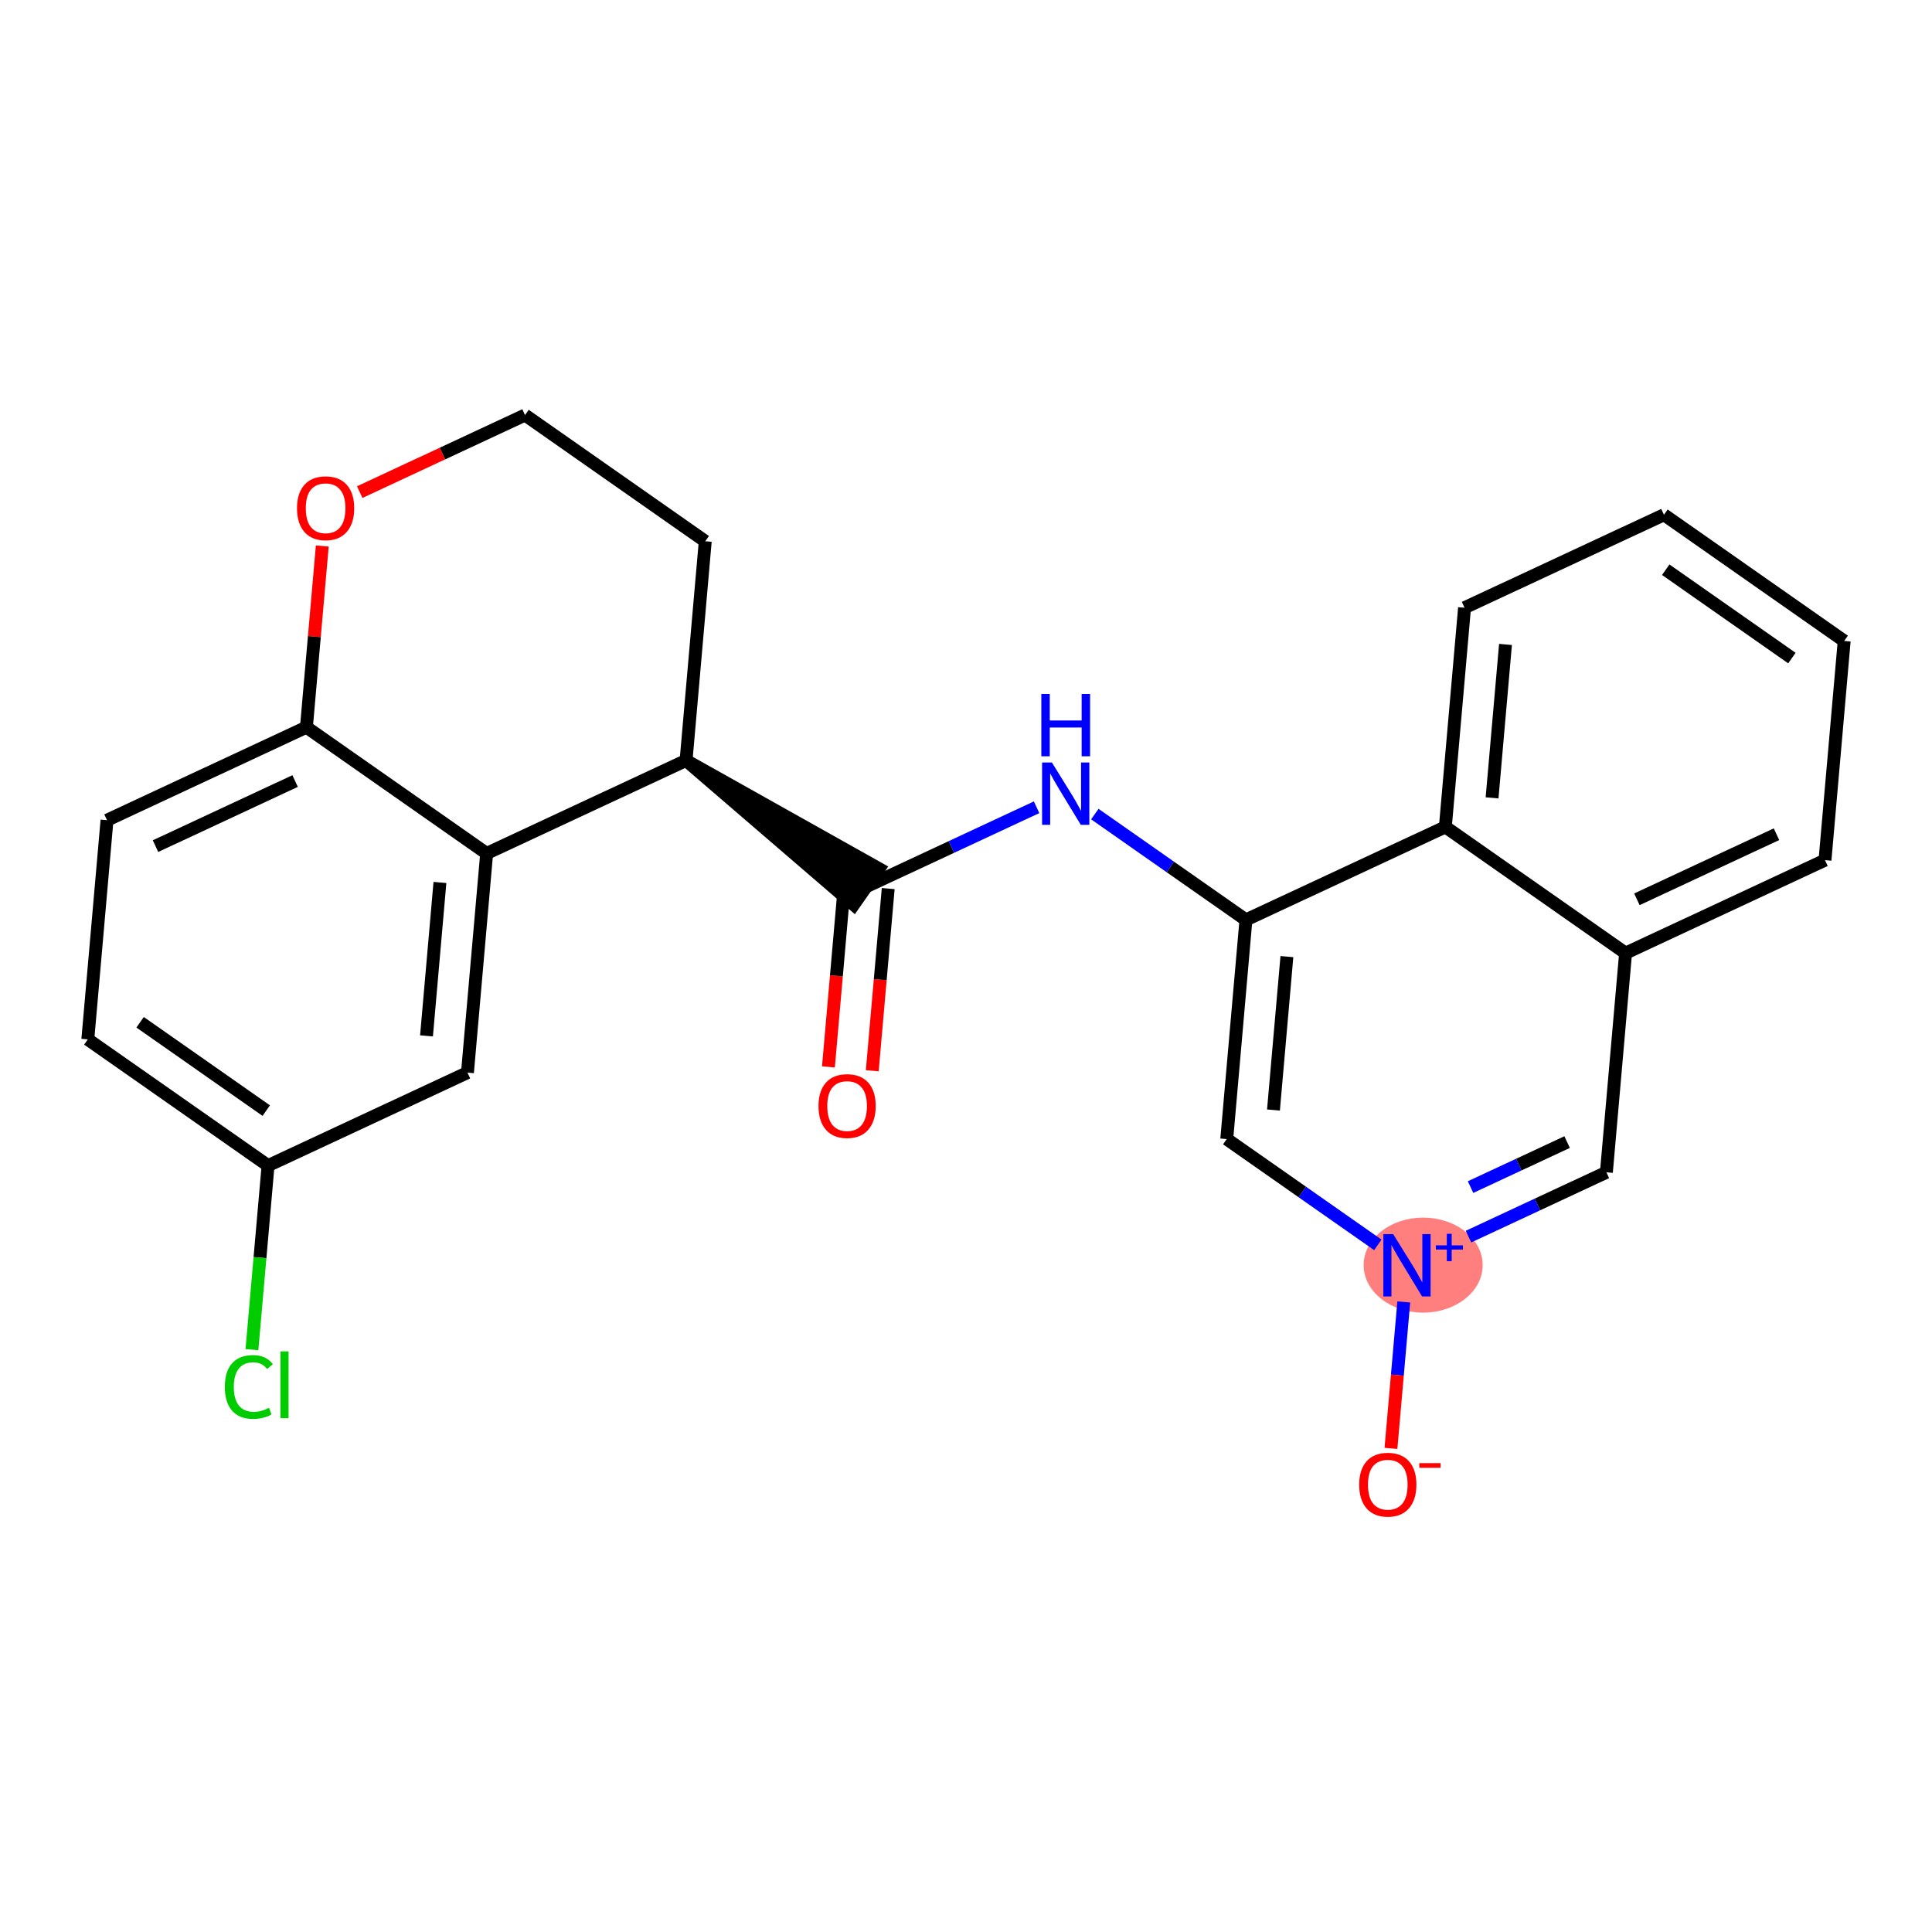 <?xml version='1.0' encoding='iso-8859-1'?>
<svg version='1.1' baseProfile='full'
              xmlns='http://www.w3.org/2000/svg'
                      xmlns:rdkit='http://www.rdkit.org/xml'
                      xmlns:xlink='http://www.w3.org/1999/xlink'
                  xml:space='preserve'
width='300px' height='300px' viewBox='0 0 300 300'>
<!-- END OF HEADER -->
<rect style='opacity:1.0;fill:#FFFFFF;stroke:none' width='300' height='300' x='0' y='0'> </rect>
<rect style='opacity:1.0;fill:#FFFFFF;stroke:none' width='300' height='300' x='0' y='0'> </rect>
<ellipse cx='220.987' cy='196.448' rx='8.742' ry='6.878'  style='fill:#FF7F7F;fill-rule:evenodd;stroke:#FF7F7F;stroke-width:1.0px;stroke-linecap:butt;stroke-linejoin:miter;stroke-opacity:1' />
<path class='bond-0 atom-0 atom-1' d='M 135.445,166.266 L 136.683,152.122' style='fill:none;fill-rule:evenodd;stroke:#FF0000;stroke-width:2.0px;stroke-linecap:butt;stroke-linejoin:miter;stroke-opacity:1' />
<path class='bond-0 atom-0 atom-1' d='M 136.683,152.122 L 137.921,137.978' style='fill:none;fill-rule:evenodd;stroke:#000000;stroke-width:2.0px;stroke-linecap:butt;stroke-linejoin:miter;stroke-opacity:1' />
<path class='bond-0 atom-0 atom-1' d='M 128.638,165.67 L 129.876,151.526' style='fill:none;fill-rule:evenodd;stroke:#FF0000;stroke-width:2.0px;stroke-linecap:butt;stroke-linejoin:miter;stroke-opacity:1' />
<path class='bond-0 atom-0 atom-1' d='M 129.876,151.526 L 131.114,137.382' style='fill:none;fill-rule:evenodd;stroke:#000000;stroke-width:2.0px;stroke-linecap:butt;stroke-linejoin:miter;stroke-opacity:1' />
<path class='bond-1 atom-1 atom-2' d='M 134.517,137.68 L 147.738,131.515' style='fill:none;fill-rule:evenodd;stroke:#000000;stroke-width:2.0px;stroke-linecap:butt;stroke-linejoin:miter;stroke-opacity:1' />
<path class='bond-1 atom-1 atom-2' d='M 147.738,131.515 L 160.959,125.351' style='fill:none;fill-rule:evenodd;stroke:#0000FF;stroke-width:2.0px;stroke-linecap:butt;stroke-linejoin:miter;stroke-opacity:1' />
<path class='bond-13 atom-14 atom-1' d='M 106.532,118.082 L 132.558,140.478 L 136.477,134.881 Z' style='fill:#000000;fill-rule:evenodd;fill-opacity:1;stroke:#000000;stroke-width:2.0px;stroke-linecap:butt;stroke-linejoin:miter;stroke-opacity:1;' />
<path class='bond-2 atom-2 atom-3' d='M 170.006,126.41 L 181.737,134.625' style='fill:none;fill-rule:evenodd;stroke:#0000FF;stroke-width:2.0px;stroke-linecap:butt;stroke-linejoin:miter;stroke-opacity:1' />
<path class='bond-2 atom-2 atom-3' d='M 181.737,134.625 L 193.468,142.84' style='fill:none;fill-rule:evenodd;stroke:#000000;stroke-width:2.0px;stroke-linecap:butt;stroke-linejoin:miter;stroke-opacity:1' />
<path class='bond-3 atom-3 atom-4' d='M 193.468,142.84 L 190.489,176.875' style='fill:none;fill-rule:evenodd;stroke:#000000;stroke-width:2.0px;stroke-linecap:butt;stroke-linejoin:miter;stroke-opacity:1' />
<path class='bond-3 atom-3 atom-4' d='M 199.829,148.541 L 197.743,172.366' style='fill:none;fill-rule:evenodd;stroke:#000000;stroke-width:2.0px;stroke-linecap:butt;stroke-linejoin:miter;stroke-opacity:1' />
<path class='bond-24 atom-13 atom-3' d='M 224.433,128.402 L 193.468,142.84' style='fill:none;fill-rule:evenodd;stroke:#000000;stroke-width:2.0px;stroke-linecap:butt;stroke-linejoin:miter;stroke-opacity:1' />
<path class='bond-4 atom-4 atom-5' d='M 190.489,176.875 L 202.22,185.09' style='fill:none;fill-rule:evenodd;stroke:#000000;stroke-width:2.0px;stroke-linecap:butt;stroke-linejoin:miter;stroke-opacity:1' />
<path class='bond-4 atom-4 atom-5' d='M 202.22,185.09 L 213.951,193.305' style='fill:none;fill-rule:evenodd;stroke:#0000FF;stroke-width:2.0px;stroke-linecap:butt;stroke-linejoin:miter;stroke-opacity:1' />
<path class='bond-5 atom-5 atom-6' d='M 217.977,202.165 L 216.981,213.535' style='fill:none;fill-rule:evenodd;stroke:#0000FF;stroke-width:2.0px;stroke-linecap:butt;stroke-linejoin:miter;stroke-opacity:1' />
<path class='bond-5 atom-5 atom-6' d='M 216.981,213.535 L 215.986,224.905' style='fill:none;fill-rule:evenodd;stroke:#FF0000;stroke-width:2.0px;stroke-linecap:butt;stroke-linejoin:miter;stroke-opacity:1' />
<path class='bond-6 atom-5 atom-7' d='M 228.022,192.022 L 238.731,187.029' style='fill:none;fill-rule:evenodd;stroke:#0000FF;stroke-width:2.0px;stroke-linecap:butt;stroke-linejoin:miter;stroke-opacity:1' />
<path class='bond-6 atom-5 atom-7' d='M 238.731,187.029 L 249.44,182.036' style='fill:none;fill-rule:evenodd;stroke:#000000;stroke-width:2.0px;stroke-linecap:butt;stroke-linejoin:miter;stroke-opacity:1' />
<path class='bond-6 atom-5 atom-7' d='M 228.347,184.331 L 235.844,180.836' style='fill:none;fill-rule:evenodd;stroke:#0000FF;stroke-width:2.0px;stroke-linecap:butt;stroke-linejoin:miter;stroke-opacity:1' />
<path class='bond-6 atom-5 atom-7' d='M 235.844,180.836 L 243.34,177.34' style='fill:none;fill-rule:evenodd;stroke:#000000;stroke-width:2.0px;stroke-linecap:butt;stroke-linejoin:miter;stroke-opacity:1' />
<path class='bond-7 atom-7 atom-8' d='M 249.44,182.036 L 252.419,148' style='fill:none;fill-rule:evenodd;stroke:#000000;stroke-width:2.0px;stroke-linecap:butt;stroke-linejoin:miter;stroke-opacity:1' />
<path class='bond-8 atom-8 atom-9' d='M 252.419,148 L 283.384,133.563' style='fill:none;fill-rule:evenodd;stroke:#000000;stroke-width:2.0px;stroke-linecap:butt;stroke-linejoin:miter;stroke-opacity:1' />
<path class='bond-8 atom-8 atom-9' d='M 254.177,139.642 L 275.852,129.535' style='fill:none;fill-rule:evenodd;stroke:#000000;stroke-width:2.0px;stroke-linecap:butt;stroke-linejoin:miter;stroke-opacity:1' />
<path class='bond-26 atom-13 atom-8' d='M 224.433,128.402 L 252.419,148' style='fill:none;fill-rule:evenodd;stroke:#000000;stroke-width:2.0px;stroke-linecap:butt;stroke-linejoin:miter;stroke-opacity:1' />
<path class='bond-9 atom-9 atom-10' d='M 283.384,133.563 L 286.364,99.528' style='fill:none;fill-rule:evenodd;stroke:#000000;stroke-width:2.0px;stroke-linecap:butt;stroke-linejoin:miter;stroke-opacity:1' />
<path class='bond-10 atom-10 atom-11' d='M 286.364,99.528 L 258.378,79.93' style='fill:none;fill-rule:evenodd;stroke:#000000;stroke-width:2.0px;stroke-linecap:butt;stroke-linejoin:miter;stroke-opacity:1' />
<path class='bond-10 atom-10 atom-11' d='M 278.246,102.185 L 258.656,88.466' style='fill:none;fill-rule:evenodd;stroke:#000000;stroke-width:2.0px;stroke-linecap:butt;stroke-linejoin:miter;stroke-opacity:1' />
<path class='bond-11 atom-11 atom-12' d='M 258.378,79.93 L 227.413,94.367' style='fill:none;fill-rule:evenodd;stroke:#000000;stroke-width:2.0px;stroke-linecap:butt;stroke-linejoin:miter;stroke-opacity:1' />
<path class='bond-12 atom-12 atom-13' d='M 227.413,94.367 L 224.433,128.402' style='fill:none;fill-rule:evenodd;stroke:#000000;stroke-width:2.0px;stroke-linecap:butt;stroke-linejoin:miter;stroke-opacity:1' />
<path class='bond-12 atom-12 atom-13' d='M 233.773,100.068 L 231.687,123.893' style='fill:none;fill-rule:evenodd;stroke:#000000;stroke-width:2.0px;stroke-linecap:butt;stroke-linejoin:miter;stroke-opacity:1' />
<path class='bond-14 atom-14 atom-15' d='M 106.532,118.082 L 109.511,84.047' style='fill:none;fill-rule:evenodd;stroke:#000000;stroke-width:2.0px;stroke-linecap:butt;stroke-linejoin:miter;stroke-opacity:1' />
<path class='bond-25 atom-24 atom-14' d='M 75.567,132.519 L 106.532,118.082' style='fill:none;fill-rule:evenodd;stroke:#000000;stroke-width:2.0px;stroke-linecap:butt;stroke-linejoin:miter;stroke-opacity:1' />
<path class='bond-15 atom-15 atom-16' d='M 109.511,84.047 L 81.525,64.449' style='fill:none;fill-rule:evenodd;stroke:#000000;stroke-width:2.0px;stroke-linecap:butt;stroke-linejoin:miter;stroke-opacity:1' />
<path class='bond-16 atom-16 atom-17' d='M 81.525,64.449 L 68.69,70.433' style='fill:none;fill-rule:evenodd;stroke:#000000;stroke-width:2.0px;stroke-linecap:butt;stroke-linejoin:miter;stroke-opacity:1' />
<path class='bond-16 atom-16 atom-17' d='M 68.69,70.433 L 55.856,76.417' style='fill:none;fill-rule:evenodd;stroke:#FF0000;stroke-width:2.0px;stroke-linecap:butt;stroke-linejoin:miter;stroke-opacity:1' />
<path class='bond-17 atom-17 atom-18' d='M 50.044,84.783 L 48.812,98.852' style='fill:none;fill-rule:evenodd;stroke:#FF0000;stroke-width:2.0px;stroke-linecap:butt;stroke-linejoin:miter;stroke-opacity:1' />
<path class='bond-17 atom-17 atom-18' d='M 48.812,98.852 L 47.581,112.922' style='fill:none;fill-rule:evenodd;stroke:#000000;stroke-width:2.0px;stroke-linecap:butt;stroke-linejoin:miter;stroke-opacity:1' />
<path class='bond-18 atom-18 atom-19' d='M 47.581,112.922 L 16.616,127.359' style='fill:none;fill-rule:evenodd;stroke:#000000;stroke-width:2.0px;stroke-linecap:butt;stroke-linejoin:miter;stroke-opacity:1' />
<path class='bond-18 atom-18 atom-19' d='M 45.824,121.28 L 24.148,131.386' style='fill:none;fill-rule:evenodd;stroke:#000000;stroke-width:2.0px;stroke-linecap:butt;stroke-linejoin:miter;stroke-opacity:1' />
<path class='bond-27 atom-24 atom-18' d='M 75.567,132.519 L 47.581,112.922' style='fill:none;fill-rule:evenodd;stroke:#000000;stroke-width:2.0px;stroke-linecap:butt;stroke-linejoin:miter;stroke-opacity:1' />
<path class='bond-19 atom-19 atom-20' d='M 16.616,127.359 L 13.636,161.394' style='fill:none;fill-rule:evenodd;stroke:#000000;stroke-width:2.0px;stroke-linecap:butt;stroke-linejoin:miter;stroke-opacity:1' />
<path class='bond-20 atom-20 atom-21' d='M 13.636,161.394 L 41.622,180.992' style='fill:none;fill-rule:evenodd;stroke:#000000;stroke-width:2.0px;stroke-linecap:butt;stroke-linejoin:miter;stroke-opacity:1' />
<path class='bond-20 atom-20 atom-21' d='M 21.754,158.737 L 41.344,172.455' style='fill:none;fill-rule:evenodd;stroke:#000000;stroke-width:2.0px;stroke-linecap:butt;stroke-linejoin:miter;stroke-opacity:1' />
<path class='bond-21 atom-21 atom-22' d='M 41.622,180.992 L 40.371,195.283' style='fill:none;fill-rule:evenodd;stroke:#000000;stroke-width:2.0px;stroke-linecap:butt;stroke-linejoin:miter;stroke-opacity:1' />
<path class='bond-21 atom-21 atom-22' d='M 40.371,195.283 L 39.12,209.575' style='fill:none;fill-rule:evenodd;stroke:#00CC00;stroke-width:2.0px;stroke-linecap:butt;stroke-linejoin:miter;stroke-opacity:1' />
<path class='bond-22 atom-21 atom-23' d='M 41.622,180.992 L 72.587,166.555' style='fill:none;fill-rule:evenodd;stroke:#000000;stroke-width:2.0px;stroke-linecap:butt;stroke-linejoin:miter;stroke-opacity:1' />
<path class='bond-23 atom-23 atom-24' d='M 72.587,166.555 L 75.567,132.519' style='fill:none;fill-rule:evenodd;stroke:#000000;stroke-width:2.0px;stroke-linecap:butt;stroke-linejoin:miter;stroke-opacity:1' />
<path class='bond-23 atom-23 atom-24' d='M 66.227,160.854 L 68.313,137.029' style='fill:none;fill-rule:evenodd;stroke:#000000;stroke-width:2.0px;stroke-linecap:butt;stroke-linejoin:miter;stroke-opacity:1' />
<path  class='atom-0' d='M 127.097 171.742
Q 127.097 169.419, 128.245 168.121
Q 129.393 166.823, 131.538 166.823
Q 133.684 166.823, 134.832 168.121
Q 135.98 169.419, 135.98 171.742
Q 135.98 174.093, 134.818 175.432
Q 133.656 176.758, 131.538 176.758
Q 129.406 176.758, 128.245 175.432
Q 127.097 174.107, 127.097 171.742
M 131.538 175.665
Q 133.014 175.665, 133.807 174.681
Q 134.613 173.683, 134.613 171.742
Q 134.613 169.843, 133.807 168.886
Q 133.014 167.916, 131.538 167.916
Q 130.062 167.916, 129.256 168.872
Q 128.463 169.829, 128.463 171.742
Q 128.463 173.697, 129.256 174.681
Q 130.062 175.665, 131.538 175.665
' fill='#FF0000'/>
<path  class='atom-2' d='M 163.344 118.404
L 166.514 123.529
Q 166.829 124.035, 167.334 124.95
Q 167.84 125.866, 167.867 125.921
L 167.867 118.404
L 169.152 118.404
L 169.152 128.08
L 167.826 128.08
L 164.423 122.477
Q 164.027 121.821, 163.603 121.069
Q 163.193 120.318, 163.07 120.085
L 163.07 128.08
L 161.813 128.08
L 161.813 118.404
L 163.344 118.404
' fill='#0000FF'/>
<path  class='atom-2' d='M 161.697 107.761
L 163.009 107.761
L 163.009 111.875
L 167.956 111.875
L 167.956 107.761
L 169.268 107.761
L 169.268 117.437
L 167.956 117.437
L 167.956 112.968
L 163.009 112.968
L 163.009 117.437
L 161.697 117.437
L 161.697 107.761
' fill='#0000FF'/>
<path  class='atom-5' d='M 216.336 191.635
L 219.507 196.76
Q 219.821 197.266, 220.327 198.181
Q 220.832 199.097, 220.86 199.152
L 220.86 191.635
L 222.144 191.635
L 222.144 201.311
L 220.819 201.311
L 217.416 195.708
Q 217.019 195.052, 216.596 194.3
Q 216.186 193.549, 216.063 193.316
L 216.063 201.311
L 214.805 201.311
L 214.805 191.635
L 216.336 191.635
' fill='#0000FF'/>
<path  class='atom-5' d='M 222.956 193.379
L 224.661 193.379
L 224.661 191.584
L 225.418 191.584
L 225.418 193.379
L 227.168 193.379
L 227.168 194.029
L 225.418 194.029
L 225.418 195.833
L 224.661 195.833
L 224.661 194.029
L 222.956 194.029
L 222.956 193.379
' fill='#0000FF'/>
<path  class='atom-6' d='M 211.054 230.536
Q 211.054 228.212, 212.202 226.914
Q 213.35 225.616, 215.496 225.616
Q 217.641 225.616, 218.789 226.914
Q 219.937 228.212, 219.937 230.536
Q 219.937 232.886, 218.775 234.226
Q 217.614 235.551, 215.496 235.551
Q 213.364 235.551, 212.202 234.226
Q 211.054 232.9, 211.054 230.536
M 215.496 234.458
Q 216.971 234.458, 217.764 233.474
Q 218.57 232.476, 218.57 230.536
Q 218.57 228.636, 217.764 227.68
Q 216.971 226.709, 215.496 226.709
Q 214.02 226.709, 213.213 227.666
Q 212.421 228.622, 212.421 230.536
Q 212.421 232.49, 213.213 233.474
Q 214.02 234.458, 215.496 234.458
' fill='#FF0000'/>
<path  class='atom-6' d='M 220.388 227.195
L 223.698 227.195
L 223.698 227.917
L 220.388 227.917
L 220.388 227.195
' fill='#FF0000'/>
<path  class='atom-17' d='M 46.118 78.914
Q 46.118 76.59, 47.267 75.292
Q 48.414 73.994, 50.56 73.994
Q 52.706 73.994, 53.854 75.292
Q 55.002 76.59, 55.002 78.914
Q 55.002 81.264, 53.84 82.603
Q 52.678 83.929, 50.56 83.929
Q 48.428 83.929, 47.267 82.603
Q 46.118 81.278, 46.118 78.914
M 50.56 82.836
Q 52.036 82.836, 52.829 81.852
Q 53.635 80.854, 53.635 78.914
Q 53.635 77.014, 52.829 76.057
Q 52.036 75.087, 50.56 75.087
Q 49.084 75.087, 48.278 76.044
Q 47.485 77, 47.485 78.914
Q 47.485 80.868, 48.278 81.852
Q 49.084 82.836, 50.56 82.836
' fill='#FF0000'/>
<path  class='atom-22' d='M 34.912 215.362
Q 34.912 212.957, 36.033 211.7
Q 37.167 210.429, 39.312 210.429
Q 41.308 210.429, 42.374 211.836
L 41.472 212.574
Q 40.693 211.549, 39.312 211.549
Q 37.85 211.549, 37.071 212.533
Q 36.306 213.504, 36.306 215.362
Q 36.306 217.276, 37.099 218.26
Q 37.905 219.244, 39.463 219.244
Q 40.529 219.244, 41.772 218.601
L 42.155 219.626
Q 41.649 219.954, 40.884 220.146
Q 40.119 220.337, 39.272 220.337
Q 37.167 220.337, 36.033 219.052
Q 34.912 217.768, 34.912 215.362
' fill='#00CC00'/>
<path  class='atom-22' d='M 43.549 209.841
L 44.806 209.841
L 44.806 220.214
L 43.549 220.214
L 43.549 209.841
' fill='#00CC00'/>
</svg>
